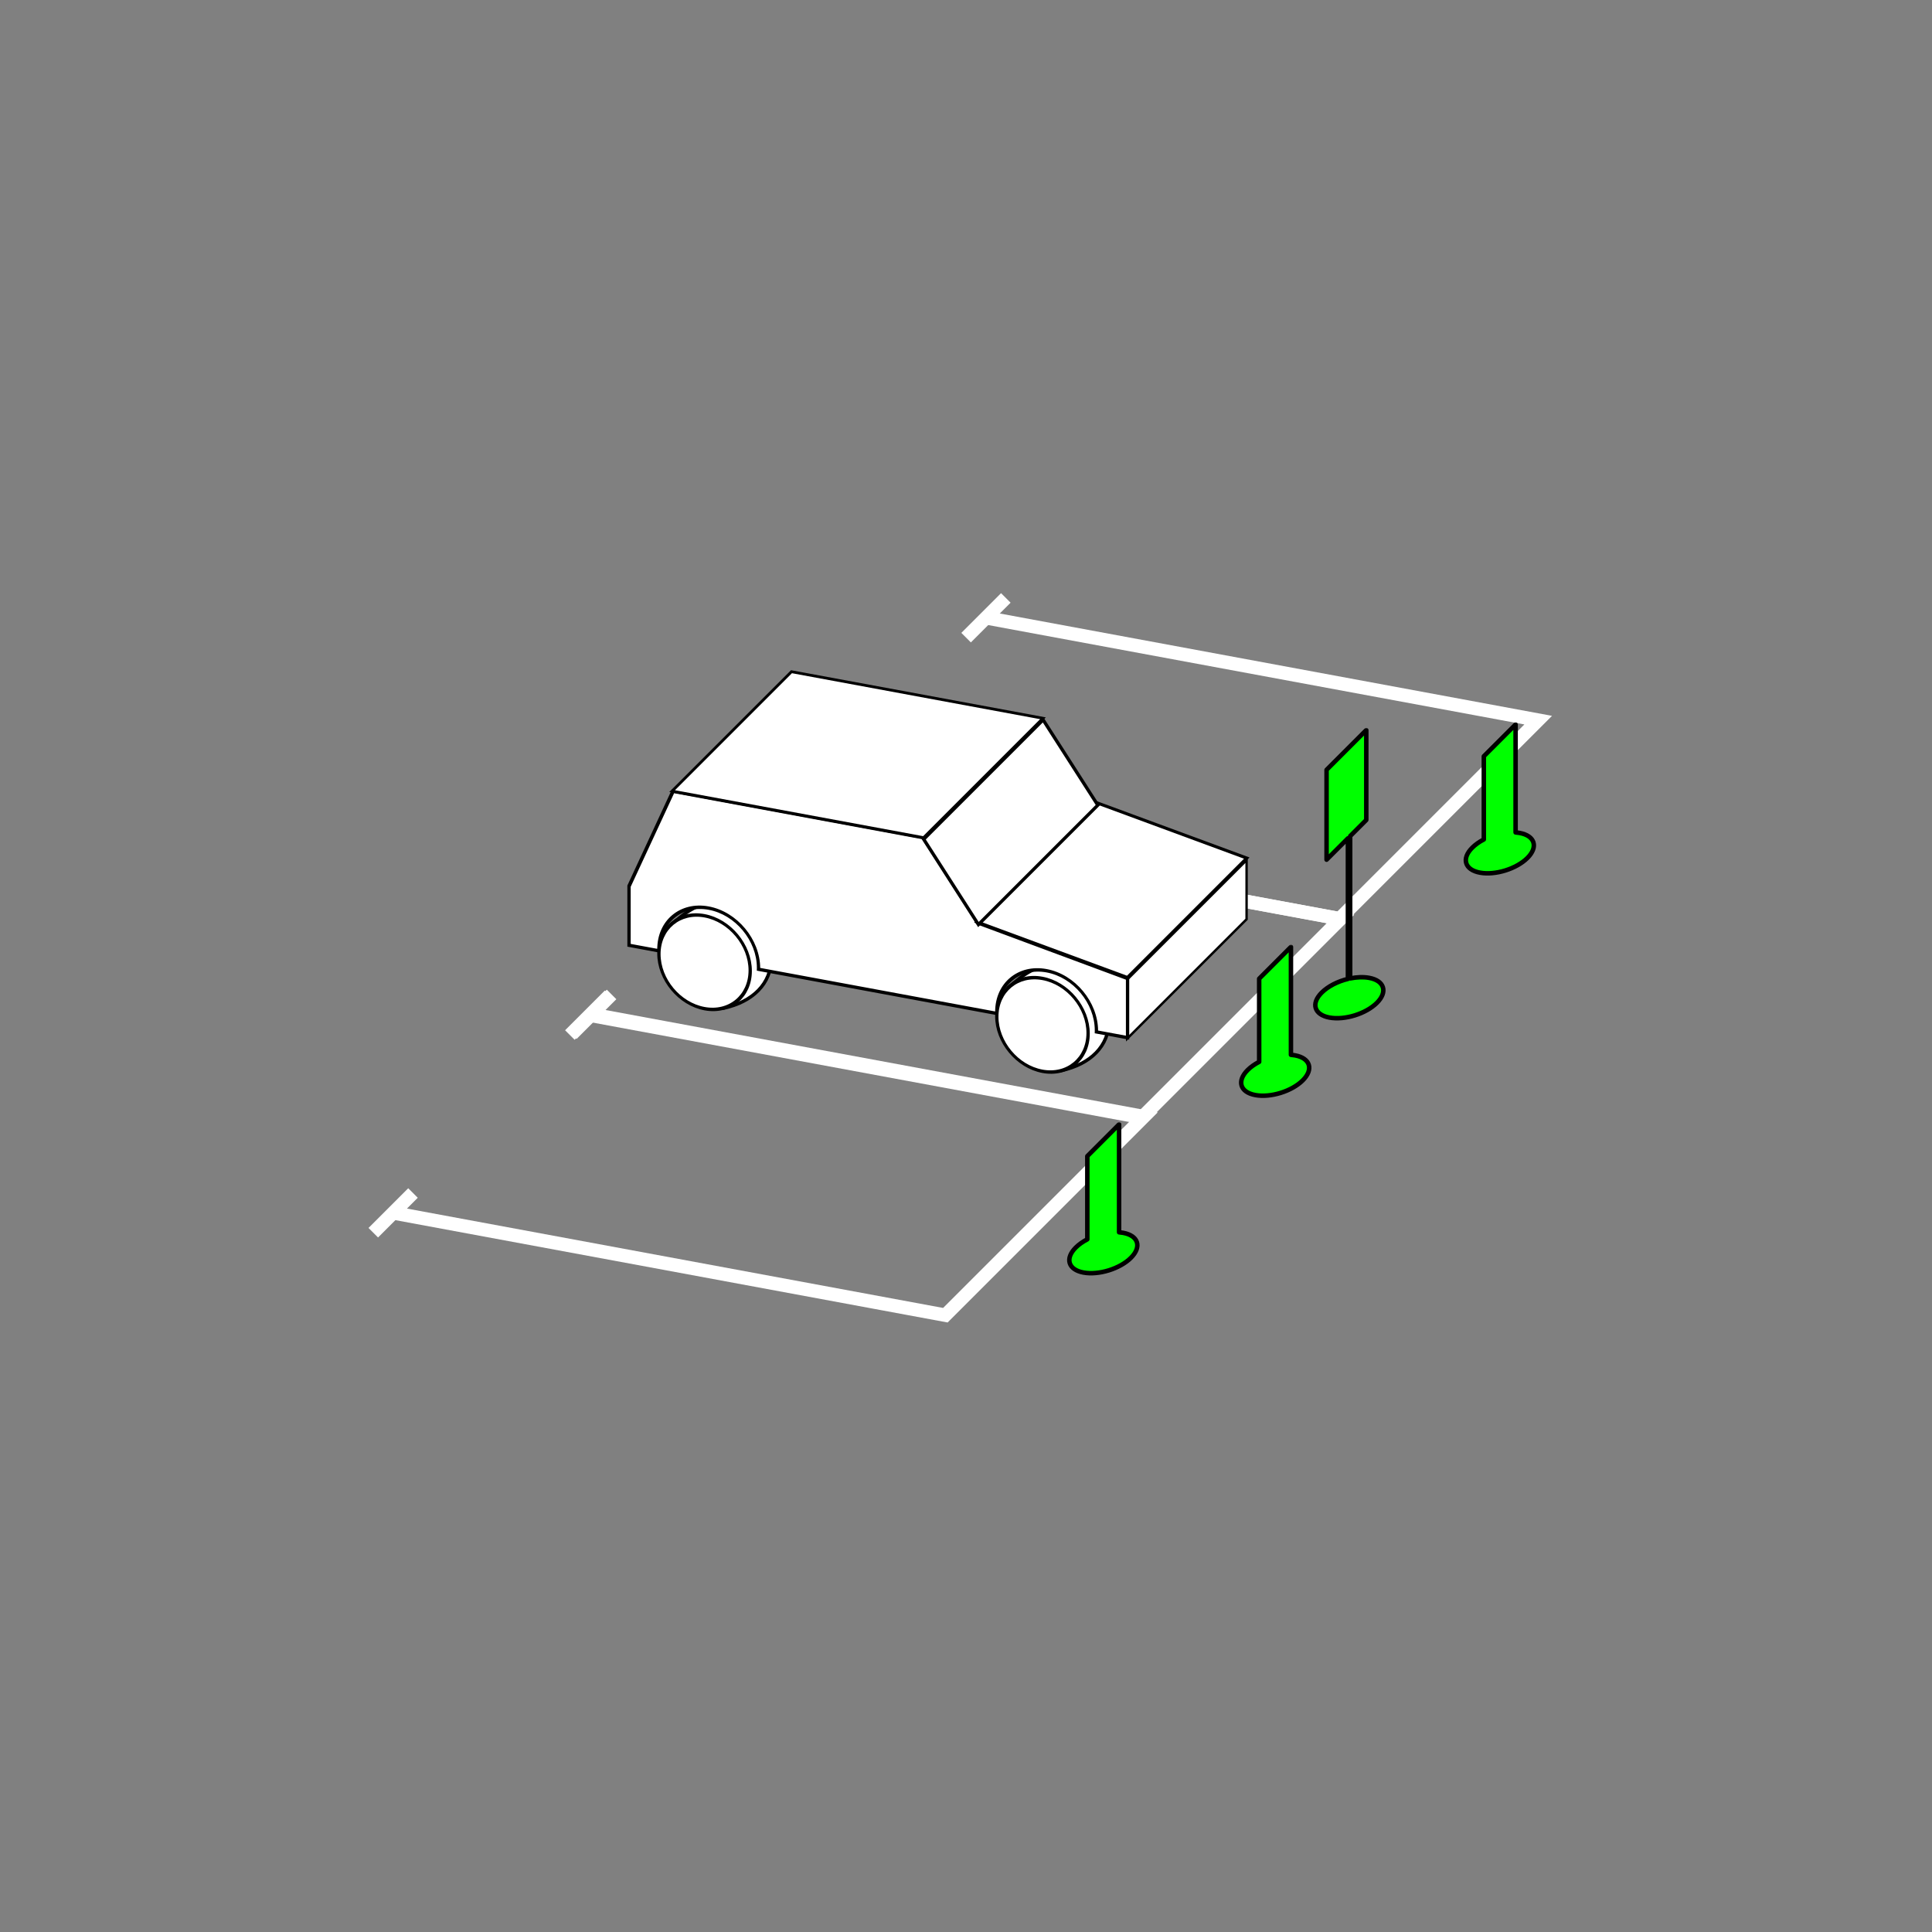 <?xml version="1.0" encoding="UTF-8"?> <svg xmlns="http://www.w3.org/2000/svg" width="860" height="860" viewBox="0 0 860 860" fill="none"><rect x="0" y="0" width="860" height="860" fill="#808080" stroke="none"/><path d="M350.888 363.5L596.702 409.059L508.314 497.447L262.5 451.888" stroke="white" stroke-width="6"></path><path d="M342.049 372.34L359.727 354.662" stroke="white" stroke-width="6"></path><path d="M253.661 460.726L271.338 443.049" stroke="white" stroke-width="6"></path><path d="M263.388 451.5L509.202 497.059L420.814 585.447L175 539.888" stroke="white" stroke-width="6"></path><path d="M254.549 460.34L272.227 442.662" stroke="white" stroke-width="6"></path><path d="M166.161 548.726L183.839 531.049" stroke="white" stroke-width="6"></path><path d="M438.888 275L684.702 320.559L596.314 408.947L350.5 363.388" stroke="white" stroke-width="6"></path><path d="M430.049 283.84L447.727 266.162" stroke="white" stroke-width="6"></path><path d="M341.661 372.226L359.338 354.549" stroke="white" stroke-width="6"></path><rect width="75.17" height="26.309" transform="matrix(0.707 -0.707 0 1 501.751 436.02)" fill="white" stroke="black" stroke-width="1.5"></rect><path d="M343.351 426.454C343.351 437.87 335.062 445.958 322.095 448.777L298.792 411.568C304.242 407.058 311.8 399.934 323.026 402.015C334.251 404.095 343.351 415.037 343.351 426.454Z" fill="white" stroke="black" stroke-width="1.5"></path><path d="M493.691 454.215C493.691 465.632 485.401 473.719 472.434 476.538L449.132 439.33C454.582 434.819 462.14 427.696 473.365 429.777C484.591 431.857 493.691 442.799 493.691 454.215Z" fill="white" stroke="black" stroke-width="1.5"></path><path fill-rule="evenodd" clip-rule="evenodd" d="M280 394.465V420.774L293.311 423.241C293.306 423.053 293.304 422.865 293.304 422.676C293.304 410.222 303.231 401.965 315.477 404.235C327.723 406.505 337.651 418.441 337.651 430.896C337.651 431.084 337.648 431.271 337.644 431.458L443.72 451.118C443.715 450.93 443.713 450.741 443.713 450.553C443.713 438.098 453.64 429.842 465.886 432.112C478.132 434.381 488.059 446.317 488.059 458.772C488.059 458.96 488.057 459.148 488.053 459.335L501.918 461.904V435.595L435.213 410.829L410.822 372.858L299.586 352.241L280 394.465Z" fill="white"></path><path d="M280 420.774L279.263 420.638V421.388L280 421.524V420.774ZM280 394.465L279.324 394.041L279.263 394.172V394.328L280 394.465ZM293.311 423.241V423.991L294.066 424.131L294.048 423.359L293.311 423.241ZM337.644 431.458L336.907 431.303L336.888 432.068L337.644 432.208V431.458ZM443.72 451.118V451.868L444.475 452.008L444.457 451.236L443.72 451.118ZM488.053 459.335L487.315 459.18L487.297 459.944L488.053 460.085V459.335ZM501.918 461.904V462.654L502.655 462.791V462.041L501.918 461.904ZM501.918 435.595L502.655 435.732V435.106L502.05 434.882L501.918 435.595ZM435.213 410.829L434.621 411.166L434.794 411.436L435.08 411.542L435.213 410.829ZM410.822 372.858L411.415 372.521L411.194 372.177L410.822 372.108V372.858ZM299.586 352.241V351.491L299.103 351.402L298.91 351.817L299.586 352.241ZM280.737 420.911V394.602L279.263 394.328V420.638L280.737 420.911ZM293.311 422.491L280 420.024V421.524L293.311 423.991V422.491ZM294.048 423.359C294.044 423.178 294.041 422.995 294.041 422.813L292.567 422.54C292.567 422.734 292.569 422.929 292.574 423.123L294.048 423.359ZM294.041 422.813C294.041 410.773 303.639 402.791 315.477 404.985V403.485C302.824 401.14 292.567 409.671 292.567 422.54L294.041 422.813ZM315.477 404.985C327.316 407.179 336.913 418.719 336.913 430.759L338.388 431.032C338.388 418.163 328.131 405.83 315.477 403.485V404.985ZM336.913 430.759C336.913 430.941 336.911 431.122 336.907 431.303L338.381 431.613C338.386 431.42 338.388 431.227 338.388 431.032L336.913 430.759ZM443.72 450.368L337.644 430.708V432.208L443.72 451.868V450.368ZM442.975 450.416C442.975 450.611 442.978 450.805 442.982 451L444.457 451.236C444.453 451.054 444.45 450.872 444.45 450.69L442.975 450.416ZM465.886 431.362C453.233 429.016 442.975 437.547 442.975 450.416L444.45 450.69C444.45 438.649 454.047 430.667 465.886 432.862V431.362ZM488.797 458.909C488.797 446.04 478.539 433.707 465.886 431.362V432.862C477.725 435.056 487.322 446.595 487.322 458.635L488.797 458.909ZM488.79 459.49C488.795 459.297 488.797 459.103 488.797 458.909L487.322 458.635C487.322 458.818 487.32 458.999 487.315 459.18L488.79 459.49ZM501.918 461.154L488.053 458.585V460.085L501.918 462.654V461.154ZM501.18 435.458V461.768L502.655 462.041V435.732L501.18 435.458ZM435.08 411.542L501.785 436.308L502.05 434.882L435.346 410.116L435.08 411.542ZM410.23 373.195L434.621 411.166L435.805 410.492L411.415 372.521L410.23 373.195ZM299.586 352.991L410.822 373.608V372.108L299.586 351.491V352.991ZM280.676 394.889L300.263 352.666L298.91 351.817L279.324 394.041L280.676 394.889Z" fill="black"></path><circle cx="20.672" cy="20.672" r="20.672" transform="matrix(0.983 0.182 0 1 293.304 403.885)" fill="white" stroke="black" stroke-width="1.5"></circle><circle cx="20.672" cy="20.672" r="20.672" transform="matrix(0.983 0.182 0 1 443.713 431.762)" fill="white" stroke="black" stroke-width="1.5"></circle><rect width="71.411" height="75.17" transform="matrix(0.938 0.346 -0.707 0.707 488.003 357.256)" fill="white" stroke="black" stroke-width="1.5"></rect><rect width="75.17" height="45.102" transform="matrix(0.707 -0.707 0.54 0.842 411.171 373.576)" fill="white" stroke="black" stroke-width="1.5"></rect><rect width="113.882" height="75.17" transform="matrix(0.983 0.182 -0.707 0.707 352.321 299)" fill="white" stroke="black" stroke-width="1.5"></rect><mask id="path-20-outside-1_1288_56228" maskUnits="userSpaceOnUse" x="550.49" y="420.5" width="34" height="69" fill="black"><rect fill="white" x="550.49" y="420.5" width="34" height="69"></rect><path fill-rule="evenodd" clip-rule="evenodd" d="M574.642 421.5L560.5 435.642V472.67C558.517 473.697 556.74 474.938 555.339 476.338C550.458 481.22 552.003 486.197 558.791 487.455C565.579 488.713 575.039 485.776 579.92 480.894C584.802 476.013 583.257 471.036 576.469 469.778C575.878 469.668 575.268 469.59 574.642 469.543V421.5Z"></path></mask><path fill-rule="evenodd" clip-rule="evenodd" d="M574.642 421.5L560.5 435.642V472.67C558.517 473.697 556.74 474.938 555.339 476.338C550.458 481.22 552.003 486.197 558.791 487.455C565.579 488.713 575.039 485.776 579.92 480.894C584.802 476.013 583.257 471.036 576.469 469.778C575.878 469.668 575.268 469.59 574.642 469.543V421.5Z" fill="#00FF00"></path><path d="M560.5 435.642L559.793 434.935C559.606 435.123 559.5 435.377 559.5 435.642H560.5ZM574.642 421.5H575.642C575.642 421.096 575.399 420.731 575.025 420.576C574.651 420.421 574.221 420.507 573.935 420.793L574.642 421.5ZM560.5 472.67L560.96 473.558C561.292 473.386 561.5 473.044 561.5 472.67H560.5ZM555.339 476.338L556.046 477.045L555.339 476.338ZM558.791 487.455L558.609 488.438L558.791 487.455ZM576.469 469.778L576.286 470.761L576.469 469.778ZM574.642 469.543H573.642C573.642 470.066 574.045 470.501 574.567 470.54L574.642 469.543ZM561.207 436.349L575.349 422.207L573.935 420.793L559.793 434.935L561.207 436.349ZM561.5 472.67V435.642H559.5V472.67H561.5ZM556.046 477.045C557.36 475.732 559.048 474.548 560.96 473.558L560.04 471.782C557.986 472.846 556.12 474.144 554.632 475.631L556.046 477.045ZM558.973 486.472C555.755 485.875 554.111 484.464 553.644 482.959C553.177 481.454 553.732 479.36 556.046 477.045L554.632 475.631C552.065 478.198 550.952 481.033 551.734 483.552C552.516 486.071 555.039 487.777 558.609 488.438L558.973 486.472ZM579.213 480.187C576.916 482.484 573.487 484.369 569.774 485.522C566.061 486.675 562.167 487.064 558.973 486.472L558.609 488.438C562.203 489.105 566.433 488.654 570.367 487.432C574.301 486.211 578.043 484.186 580.628 481.601L579.213 480.187ZM576.286 470.761C579.505 471.357 581.148 472.769 581.616 474.274C582.083 475.778 581.528 477.873 579.213 480.187L580.628 481.601C583.195 479.034 584.308 476.199 583.526 473.681C582.743 471.162 580.22 469.456 576.651 468.794L576.286 470.761ZM574.567 470.54C575.16 470.585 575.734 470.658 576.286 470.761L576.651 468.794C576.023 468.678 575.377 468.596 574.718 468.546L574.567 470.54ZM573.642 421.5V469.543H575.642V421.5H573.642Z" fill="black" mask="url(#path-20-outside-1_1288_56228)"></path><mask id="path-22-outside-2_1288_56228" maskUnits="userSpaceOnUse" x="473.99" y="499.5" width="34" height="69" fill="black"><rect fill="white" x="473.99" y="499.5" width="34" height="69"></rect><path fill-rule="evenodd" clip-rule="evenodd" d="M498.142 500.5L484 514.642V551.67C482.017 552.697 480.24 553.938 478.839 555.338C473.958 560.22 475.503 565.197 482.291 566.455C489.079 567.713 498.539 564.776 503.42 559.894C508.302 555.013 506.757 550.036 499.969 548.778C499.378 548.668 498.768 548.59 498.142 548.543V500.5Z"></path></mask><path fill-rule="evenodd" clip-rule="evenodd" d="M498.142 500.5L484 514.642V551.67C482.017 552.697 480.24 553.938 478.839 555.338C473.958 560.22 475.503 565.197 482.291 566.455C489.079 567.713 498.539 564.776 503.42 559.894C508.302 555.013 506.757 550.036 499.969 548.778C499.378 548.668 498.768 548.59 498.142 548.543V500.5Z" fill="#00FF00"></path><path d="M484 514.642L483.293 513.935C483.106 514.123 483 514.377 483 514.642H484ZM498.142 500.5H499.142C499.142 500.096 498.899 499.731 498.525 499.576C498.151 499.421 497.721 499.507 497.435 499.793L498.142 500.5ZM484 551.67L484.46 552.558C484.792 552.386 485 552.044 485 551.67H484ZM478.839 555.338L479.546 556.045L478.839 555.338ZM482.291 566.455L482.109 567.438L482.291 566.455ZM499.969 548.778L499.786 549.761L499.969 548.778ZM498.142 548.543H497.142C497.142 549.066 497.545 549.501 498.067 549.54L498.142 548.543ZM484.707 515.349L498.849 501.207L497.435 499.793L483.293 513.935L484.707 515.349ZM485 551.67V514.642H483V551.67H485ZM479.546 556.045C480.86 554.732 482.548 553.548 484.46 552.558L483.54 550.782C481.486 551.846 479.62 553.144 478.132 554.631L479.546 556.045ZM482.473 565.472C479.255 564.875 477.611 563.464 477.144 561.959C476.677 560.454 477.232 558.36 479.546 556.045L478.132 554.631C475.565 557.198 474.452 560.033 475.234 562.552C476.016 565.071 478.539 566.777 482.109 567.438L482.473 565.472ZM502.713 559.187C500.416 561.484 496.987 563.369 493.274 564.522C489.561 565.675 485.667 566.064 482.473 565.472L482.109 567.438C485.703 568.105 489.933 567.654 493.867 566.432C497.801 565.211 501.543 563.186 504.128 560.601L502.713 559.187ZM499.786 549.761C503.005 550.357 504.648 551.769 505.116 553.274C505.583 554.778 505.028 556.873 502.713 559.187L504.128 560.601C506.695 558.034 507.808 555.199 507.026 552.681C506.243 550.162 503.72 548.456 500.151 547.794L499.786 549.761ZM498.067 549.54C498.66 549.585 499.234 549.658 499.786 549.761L500.151 547.794C499.523 547.678 498.877 547.596 498.218 547.546L498.067 549.54ZM497.142 500.5V548.543H499.142V500.5H497.142Z" fill="black" mask="url(#path-22-outside-2_1288_56228)"></path><mask id="path-24-outside-3_1288_56228" maskUnits="userSpaceOnUse" x="650.49" y="321.5" width="34" height="69" fill="black"><rect fill="white" x="650.49" y="321.5" width="34" height="69"></rect><path fill-rule="evenodd" clip-rule="evenodd" d="M674.642 322.5L660.5 336.642V373.67C658.517 374.697 656.74 375.938 655.339 377.338C650.458 382.22 652.003 387.197 658.791 388.455C665.579 389.713 675.039 386.776 679.92 381.894C684.802 377.013 683.257 372.036 676.469 370.778C675.878 370.668 675.268 370.59 674.642 370.543V322.5Z"></path></mask><path fill-rule="evenodd" clip-rule="evenodd" d="M674.642 322.5L660.5 336.642V373.67C658.517 374.697 656.74 375.938 655.339 377.338C650.458 382.22 652.003 387.197 658.791 388.455C665.579 389.713 675.039 386.776 679.92 381.894C684.802 377.013 683.257 372.036 676.469 370.778C675.878 370.668 675.268 370.59 674.642 370.543V322.5Z" fill="#00FF00"></path><path d="M660.5 336.642L659.793 335.935C659.606 336.123 659.5 336.377 659.5 336.642H660.5ZM674.642 322.5H675.642C675.642 322.096 675.399 321.731 675.025 321.576C674.651 321.421 674.221 321.507 673.935 321.793L674.642 322.5ZM660.5 373.67L660.96 374.558C661.292 374.386 661.5 374.044 661.5 373.67H660.5ZM655.339 377.338L656.046 378.045L655.339 377.338ZM658.791 388.455L658.609 389.438L658.791 388.455ZM676.469 370.778L676.286 371.761L676.469 370.778ZM674.642 370.543H673.642C673.642 371.066 674.045 371.501 674.567 371.54L674.642 370.543ZM661.207 337.349L675.349 323.207L673.935 321.793L659.793 335.935L661.207 337.349ZM661.5 373.67V336.642H659.5V373.67H661.5ZM656.046 378.045C657.36 376.732 659.048 375.548 660.96 374.558L660.04 372.782C657.986 373.846 656.12 375.144 654.632 376.631L656.046 378.045ZM658.973 387.472C655.755 386.875 654.111 385.464 653.644 383.959C653.177 382.454 653.732 380.36 656.046 378.045L654.632 376.631C652.065 379.198 650.952 382.033 651.734 384.552C652.516 387.071 655.039 388.777 658.609 389.438L658.973 387.472ZM679.213 381.187C676.916 383.484 673.487 385.369 669.774 386.522C666.061 387.675 662.167 388.064 658.973 387.472L658.609 389.438C662.203 390.105 666.433 389.654 670.367 388.432C674.301 387.211 678.043 385.186 680.628 382.601L679.213 381.187ZM676.286 371.761C679.505 372.357 681.148 373.769 681.616 375.274C682.083 376.778 681.528 378.873 679.213 381.187L680.628 382.601C683.195 380.034 684.308 377.199 683.526 374.681C682.743 372.162 680.22 370.456 676.651 369.794L676.286 371.761ZM674.567 371.54C675.16 371.585 675.734 371.658 676.286 371.761L676.651 369.794C676.023 369.678 675.377 369.596 674.718 369.546L674.567 371.54ZM673.642 322.5V370.543H675.642V322.5H673.642Z" fill="black" mask="url(#path-24-outside-3_1288_56228)"></path><mask id="path-26-outside-4_1288_56228" maskUnits="userSpaceOnUse" x="583.49" y="324" width="34" height="131" fill="black"><rect fill="white" x="583.49" y="324" width="34" height="131"></rect><path fill-rule="evenodd" clip-rule="evenodd" d="M590.5 342.678L608.178 325V365L601 372.178V435.531C603.944 434.926 606.898 434.8 609.469 435.277C616.257 436.535 617.802 441.512 612.92 446.394C608.039 451.275 598.579 454.213 591.791 452.955C585.003 451.696 583.458 446.719 588.339 441.838C591.162 439.015 595.517 436.842 600 435.755V373.178L590.5 382.678V342.678Z"></path></mask><path fill-rule="evenodd" clip-rule="evenodd" d="M590.5 342.678L608.178 325V365L601 372.178V435.531C603.944 434.926 606.898 434.8 609.469 435.277C616.257 436.535 617.802 441.512 612.92 446.394C608.039 451.275 598.579 454.213 591.791 452.955C585.003 451.696 583.458 446.719 588.339 441.838C591.162 439.015 595.517 436.842 600 435.755V373.178L590.5 382.678V342.678Z" fill="#00FF00"></path><path d="M608.178 325H609.178C609.178 324.596 608.934 324.231 608.561 324.076C608.187 323.921 607.757 324.007 607.471 324.293L608.178 325ZM590.5 342.678L589.793 341.971C589.606 342.158 589.5 342.412 589.5 342.678H590.5ZM608.178 365L608.885 365.707C609.072 365.52 609.178 365.265 609.178 365H608.178ZM601 372.178L600.293 371.471C600.106 371.658 600 371.912 600 372.178H601ZM601 435.531H600C600 435.831 600.135 436.116 600.368 436.306C600.601 436.495 600.907 436.571 601.201 436.51L601 435.531ZM609.469 435.277L609.286 436.26H609.286L609.469 435.277ZM591.791 452.955L591.973 451.971H591.973L591.791 452.955ZM588.339 441.838L587.632 441.131H587.632L588.339 441.838ZM600 435.755L600.236 436.726C600.684 436.618 601 436.216 601 435.755H600ZM600 373.178H601C601 372.773 600.757 372.409 600.383 372.254C600.009 372.099 599.579 372.185 599.293 372.471L600 373.178ZM590.5 382.678H589.5C589.5 383.082 589.744 383.447 590.118 383.602C590.491 383.756 590.921 383.671 591.207 383.385L590.5 382.678ZM607.471 324.293L589.793 341.971L591.207 343.385L608.885 325.707L607.471 324.293ZM609.178 365V325H607.178V365H609.178ZM601.707 372.885L608.885 365.707L607.471 364.293L600.293 371.471L601.707 372.885ZM600 372.178V435.531H602V372.178H600ZM609.651 434.294C606.924 433.788 603.836 433.927 600.799 434.551L601.201 436.51C604.052 435.924 606.872 435.813 609.286 436.26L609.651 434.294ZM613.628 447.101C616.195 444.534 617.308 441.699 616.526 439.18C615.743 436.661 613.22 434.955 609.651 434.294L609.286 436.26C612.505 436.857 614.148 438.268 614.616 439.773C615.083 441.278 614.528 443.372 612.213 445.687L613.628 447.101ZM591.609 453.938C595.203 454.604 599.433 454.153 603.367 452.932C607.301 451.71 611.043 449.685 613.628 447.101L612.213 445.687C609.916 447.984 606.487 449.868 602.774 451.021C599.061 452.174 595.167 452.563 591.973 451.971L591.609 453.938ZM587.632 441.131C585.065 443.698 583.952 446.533 584.734 449.052C585.516 451.57 588.039 453.276 591.609 453.938L591.973 451.971C588.755 451.375 587.111 449.963 586.644 448.458C586.177 446.954 586.732 444.859 589.046 442.545L587.632 441.131ZM599.765 434.783C595.154 435.901 590.618 438.145 587.632 441.131L589.046 442.545C591.707 439.884 595.88 437.783 600.236 436.726L599.765 434.783ZM601 435.755V373.178H599V435.755H601ZM591.207 383.385L600.707 373.885L599.293 372.471L589.793 381.971L591.207 383.385ZM589.5 342.678V382.678H591.5V342.678H589.5Z" fill="black" mask="url(#path-26-outside-4_1288_56228)"></path></svg> 